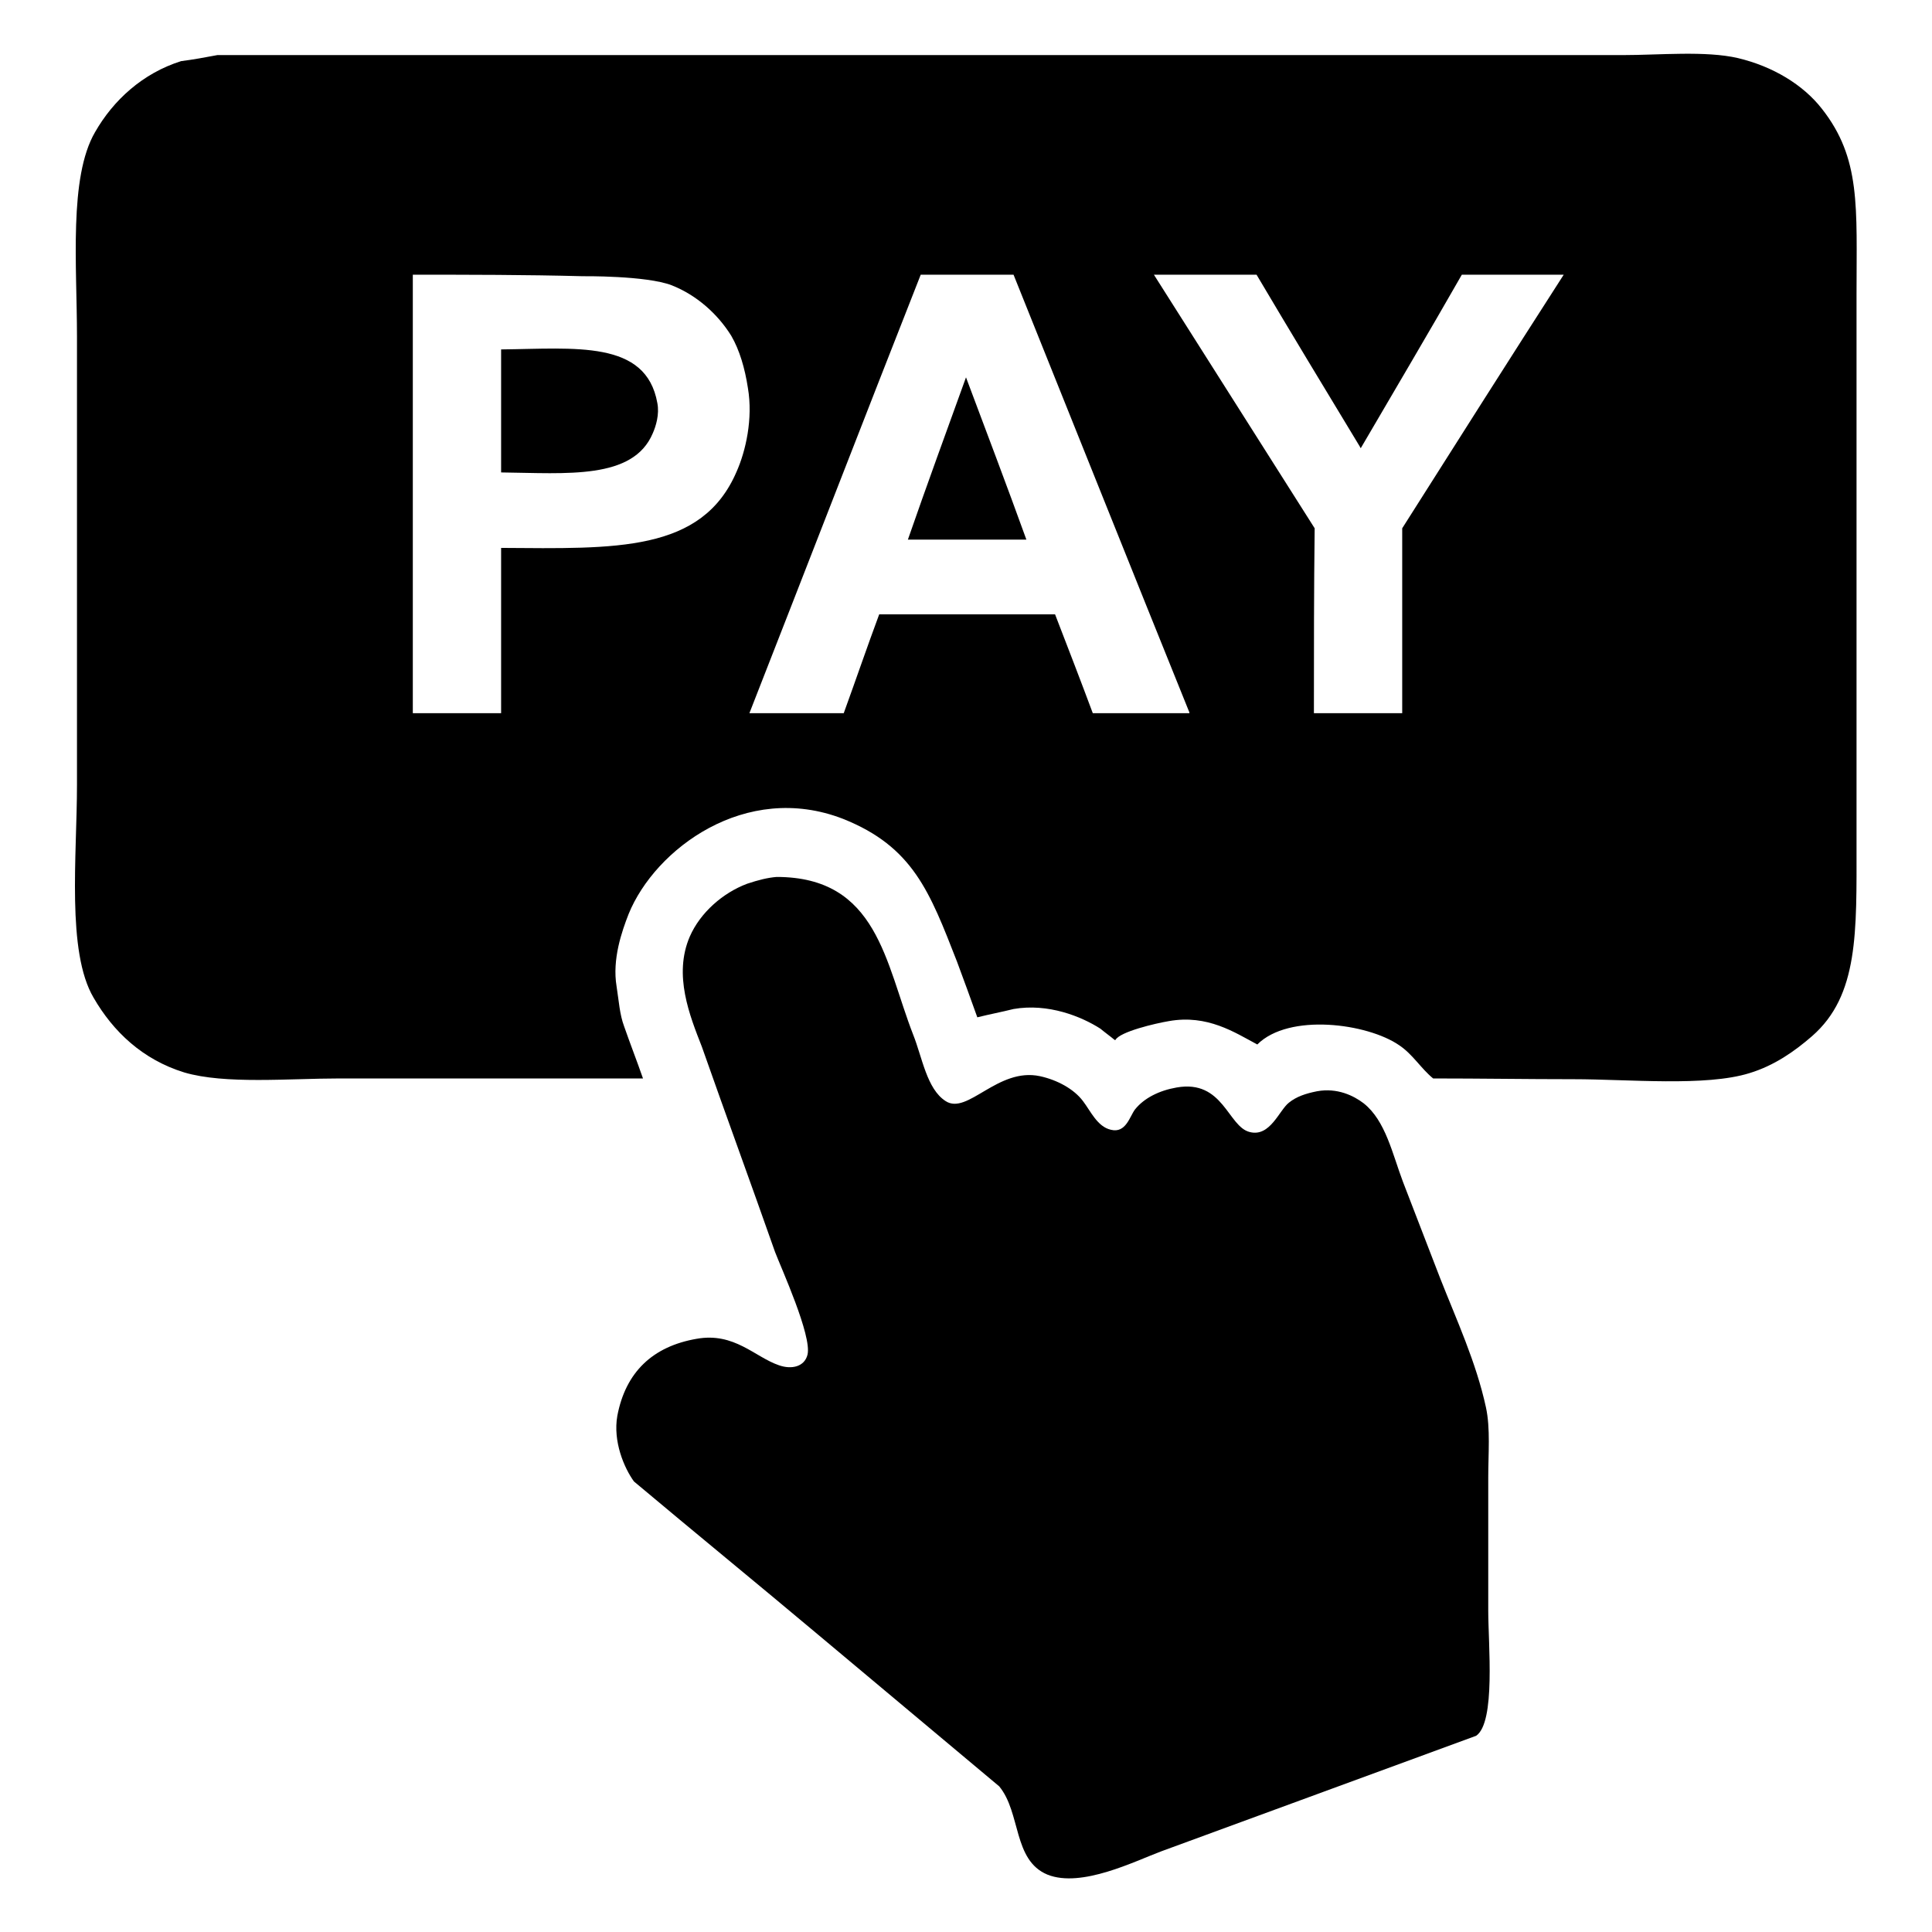 <?xml version="1.0" encoding="utf-8"?>
<!-- Svg Vector Icons : http://www.onlinewebfonts.com/icon -->
<!DOCTYPE svg PUBLIC "-//W3C//DTD SVG 1.1//EN" "http://www.w3.org/Graphics/SVG/1.1/DTD/svg11.dtd">
<svg version="1.1" xmlns="http://www.w3.org/2000/svg" xmlns:xlink="http://www.w3.org/1999/xlink" x="0px" y="0px" viewBox="0 0 256 256" enable-background="new 0 0 256 256" xml:space="preserve">
<g><g><path fill="#000000" d="M28.8,7.3c52.1,0,104.3,0,156.4,0c9.9,0,19.9,0,29.8,0c4.9,0,11-0.6,15.3,0.4c4.6,1.1,8.6,3.5,11.1,6.7c5.2,6.6,4.6,13,4.6,24.6c0,10.4,0,20.7,0,31.1c0,13.9,0,27.9,0,41.8c0,11.6,0.3,20-5.9,25.4c-2.3,2-5,3.9-8.3,4.9c-5.8,1.8-16,0.8-23.3,0.8c-6.2,0-12.4-0.1-18.6-0.1c-1.6-1.3-2.7-3.2-4.5-4.4c-4.2-2.9-14.6-4.3-18.8-0.1c-3-1.6-6.6-4-11.7-3.1c-1.8,0.3-6.5,1.4-7.1,2.5c0,0-0.1,0-0.1,0c-0.6-0.5-1.3-1-1.9-1.5c-2.5-1.6-6.9-3.4-11.5-2.6c-1.6,0.4-3.2,0.7-4.8,1.1c-0.9-2.5-1.8-5-2.7-7.4c-3.6-9.2-5.8-15.2-15.1-18.9c-12.9-5-24.9,4-28.4,12.6c-0.9,2.3-2.2,6-1.6,9.6c0.3,1.9,0.4,3.7,1,5.3c0.8,2.3,1.7,4.6,2.5,6.9c-13.4,0-26.8,0-40.2,0c-6.7,0-15.2,0.8-20.6-0.8c-5.5-1.7-9.4-5.4-12-9.9c-3.6-6.1-2.2-18.8-2.2-28.2c0-19.8,0-39.6,0-59.4c0-9.4-1.1-21.1,2.4-27.1c2.4-4.2,6.3-7.8,11.4-9.4C25.6,7.9,27.2,7.6,28.8,7.3L28.8,7.3z M54.7,36.4c0,19.3,0,38.7,0,58.1c3.9,0,7.8,0,11.7,0c0-7.3,0-14.6,0-21.9c15.2,0.1,26.6,0.6,31.2-10.1c1.2-2.7,2.2-7,1.5-11.1c-0.4-2.6-1.1-5-2.2-6.9c-1.8-2.9-4.6-5.4-7.9-6.7c-3.4-1.3-11.8-1.2-11.8-1.2C69.6,36.4,62.2,36.4,54.7,36.4L54.7,36.4z M122,36.4c-7.6,19.3-15.1,38.7-22.7,58.1c4.2,0,8.4,0,12.5,0c1.6-4.4,3.1-8.8,4.7-13.1c7.8,0,15.5,0,23.3,0c1.7,4.4,3.4,8.8,5,13.1c4.3,0,8.6,0,12.8,0c0,0,0-0.1,0-0.1c-7.8-19.3-15.5-38.6-23.3-58C130.3,36.4,126.1,36.4,122,36.4L122,36.4z M174.1,94.5c3.9,0,7.8,0,11.7,0c0-8.2,0-16.3,0-24.5c7.1-11.2,14.2-22.4,21.4-33.6c-4.5,0-9,0-13.5,0c-4.4,7.7-8.9,15.3-13.4,23c0-0.1-0.1-0.1-0.1-0.2c-4.6-7.6-9.2-15.2-13.7-22.8c-4.5,0-9.1,0-13.6,0c7.1,11.2,14.2,22.4,21.3,33.6C174.1,78.1,174.1,86.3,174.1,94.5L174.1,94.5z M66.4,46.3c9.8-0.1,19.2-1.3,20.7,7.1c0.3,1.5-0.2,3.1-0.6,4c-2.6,6.2-11.4,5.3-20.1,5.2C66.4,57.2,66.4,51.8,66.4,46.3L66.4,46.3z M128,50c2.7,7.2,5.4,14.3,8,21.5c-5.3,0-10.5,0-15.7,0C122.8,64.3,125.4,57.2,128,50z M102.9,116.2c13.4,0,14.4,11.4,18.1,20.9c1.2,3,1.8,7.2,4.3,8.8c2.9,1.9,6.9-4.5,12.5-3.3c2.3,0.5,4.5,1.7,5.7,3.3c1,1.3,1.9,3.4,3.7,3.8c2,0.5,2.5-1.8,3.2-2.7c1.2-1.5,3.2-2.5,5.5-2.9c6.2-1.1,6.8,5.2,9.7,5.9c2.7,0.7,3.9-2.9,5.2-3.9c1-0.8,2.2-1.2,3.7-1.5c2.7-0.5,4.9,0.6,6.2,1.6c2.9,2.3,3.8,6.7,5.2,10.4c1.6,4.2,3.3,8.5,4.9,12.7c2.2,5.6,4.8,11.2,6.1,17.2c0.6,2.8,0.3,6.1,0.3,9.3c0,5.9,0,11.8,0,17.6c0,4.5,1,14.8-1.6,16.6c-13.9,5.1-27.8,10.2-41.7,15.3c-3.5,1.3-10.6,4.9-15.1,3.1c-4.6-1.9-3.5-8.2-6.4-11.7c-8-6.7-16-13.4-24-20.1c-8.1-6.8-16.3-13.5-24.4-20.3c-1.3-1.8-2.8-5.3-2.2-8.7c1.1-5.8,4.7-9.2,10.5-10.2c5-0.9,7.7,2.4,10.9,3.5c1.7,0.6,3.4,0.2,3.8-1.4c0.6-2.5-3.5-11.5-4.3-13.6c-3.2-9.1-6.5-18.1-9.7-27.2c-1.6-4.1-3.8-9.5-1.6-14.6c1.4-3.2,4.4-5.8,7.6-7C100.5,116.6,101.7,116.3,102.9,116.2L102.9,116.2z"/></g></g>
</svg>